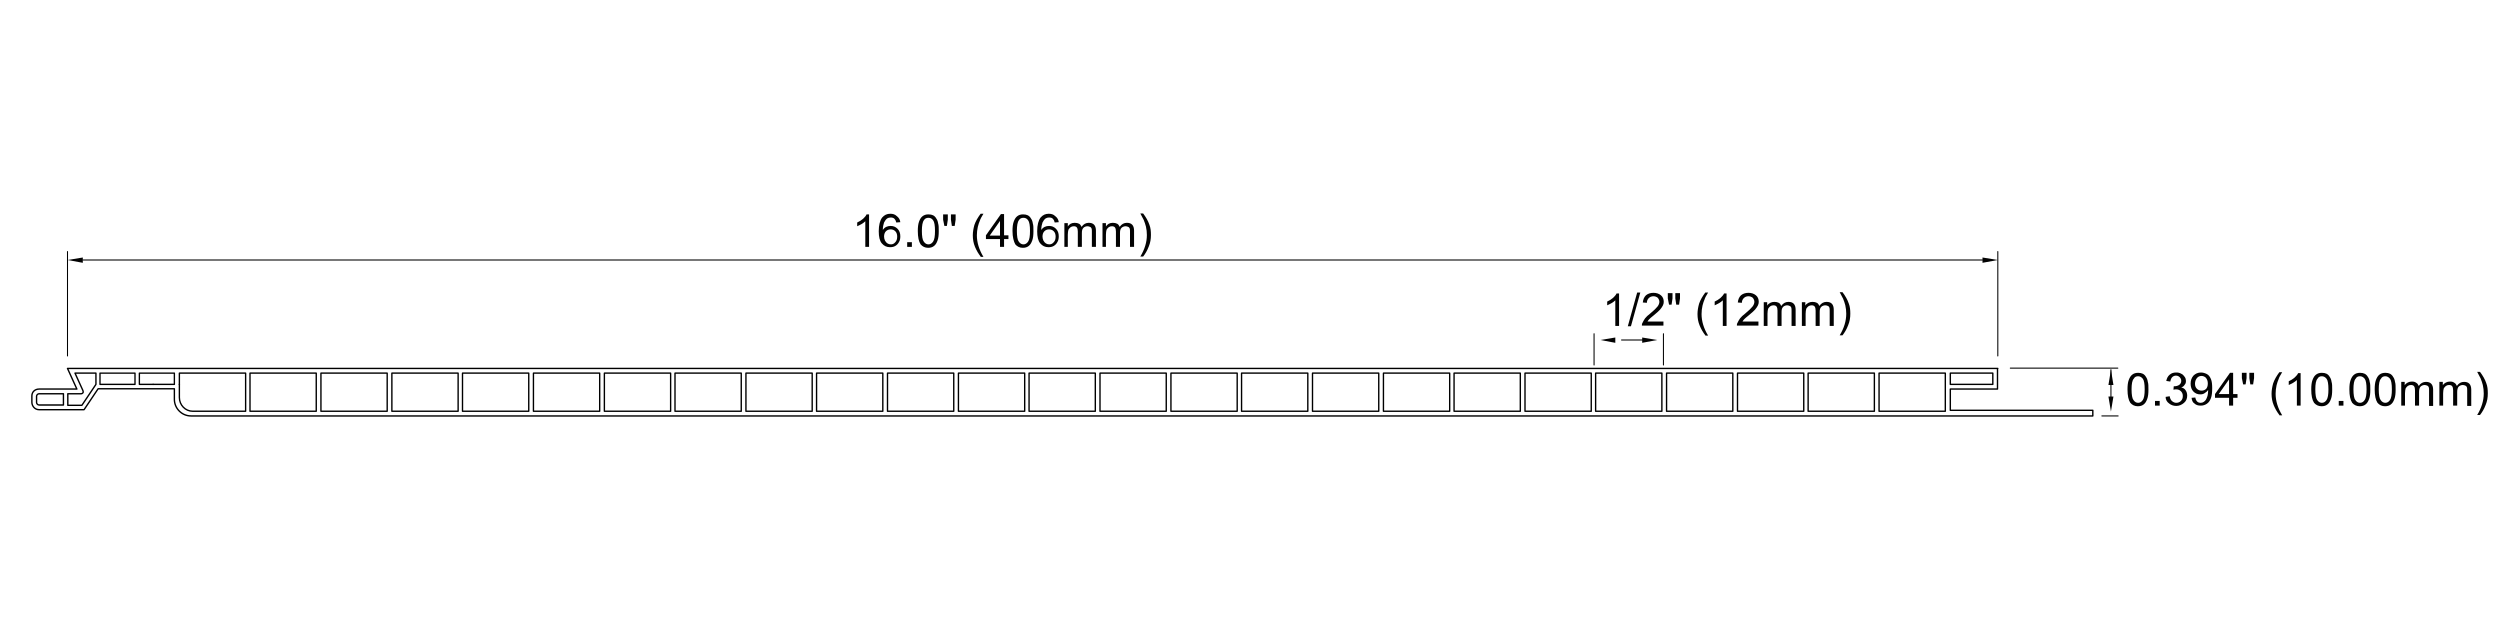 <?xml version="1.0" encoding="utf-8"?>
<!-- Generator: Adobe Illustrator 27.0.0, SVG Export Plug-In . SVG Version: 6.00 Build 0)  -->
<svg version="1.1" id="Layer_1" xmlns="http://www.w3.org/2000/svg" xmlns:xlink="http://www.w3.org/1999/xlink" x="0px" y="0px"
	 viewBox="0 0 800 200" style="enable-background:new 0 0 800 200;" xml:space="preserve">
<style type="text/css">
	.st0{fill:none;stroke:#000000;stroke-width:0.446;stroke-linecap:round;stroke-linejoin:round;stroke-miterlimit:10;}
	.st1{fill:none;stroke:#000000;stroke-width:0.45;stroke-linecap:round;stroke-linejoin:round;stroke-miterlimit:10;}
	.st2{fill:none;stroke:#000000;stroke-width:0.435;stroke-linecap:round;stroke-linejoin:round;stroke-miterlimit:10;}
	.st3{fill:none;stroke:#000000;stroke-width:0.437;stroke-linecap:round;stroke-linejoin:round;stroke-miterlimit:10;}
	
		.st4{clip-path:url(#SVGID_00000149368442296485031700000006931729085439707580_);fill:none;stroke:#000000;stroke-width:0.45;stroke-linecap:round;stroke-linejoin:round;stroke-miterlimit:10;}
	.st5{fill:#020202;}
	.st6{fill:none;stroke:#010101;stroke-width:0.333;stroke-linecap:round;stroke-linejoin:round;stroke-miterlimit:10;}
	.st7{fill:none;stroke:#010101;stroke-width:0;stroke-linecap:round;stroke-miterlimit:10;}
	
		.st8{clip-path:url(#SVGID_00000116224615993124691910000010311411609420767895_);fill:none;stroke:#010101;stroke-width:0;stroke-linecap:round;stroke-miterlimit:10;}
	
		.st9{clip-path:url(#SVGID_00000116224615993124691910000010311411609420767895_);fill:none;stroke:#010101;stroke-width:0.333;stroke-linecap:round;stroke-linejoin:round;stroke-miterlimit:10;}
	
		.st10{clip-path:url(#SVGID_00000034052941764004084950000013038126663602177940_);fill:none;stroke:#010101;stroke-width:0;stroke-linecap:round;stroke-miterlimit:10;}
	
		.st11{clip-path:url(#SVGID_00000034052941764004084950000013038126663602177940_);fill:none;stroke:#000000;stroke-width:0.45;stroke-linecap:round;stroke-linejoin:round;stroke-miterlimit:10;}
	
		.st12{clip-path:url(#SVGID_00000034052941764004084950000013038126663602177940_);fill:none;stroke:#000000;stroke-width:0.446;stroke-linecap:round;stroke-linejoin:round;stroke-miterlimit:10;}
</style>
<path class="st0" d="M306.7,131.6h21.2v-12.2h-21.2V131.6z M284,131.6h21.2v-12.2H284V131.6z M261.3,131.6h21.2v-12.2h-21.2V131.6z
	 M238.7,131.6h21.2v-12.2h-21.2V131.6z M216,131.6h21.2v-12.2H216V131.6z M193.4,131.6h21.2v-12.2h-21.2V131.6z M170.7,131.6h21.2
	v-12.2h-21.2V131.6z M148,131.6h21.2v-12.2H148V131.6z M125.4,131.6h21.2v-12.2h-21.2V131.6z M102.7,131.6h21.2v-12.2h-21.2V131.6z
	 M80,131.6h21.2v-12.2H80V131.6z"/>
<rect x="329.3" y="119.4" class="st0" width="21.2" height="12.2"/>
<path class="st0" d="M601.3,131.6h21.2v-12.2h-21.2V131.6z M578.6,131.6h21.2v-12.2h-21.2V131.6z M556,131.6h21.2v-12.2H556V131.6z
	 M533.3,131.6h21.2v-12.2h-21.2V131.6z M510.6,131.6h21.2v-12.2h-21.2V131.6z M488,131.6h21.2v-12.2H488V131.6z M465.3,131.6h21.2
	v-12.2h-21.2V131.6z M442.7,131.6h21.2v-12.2h-21.2V131.6z M420,131.6h21.2v-12.2H420V131.6z M397.3,131.6h21.2v-12.2h-21.2V131.6z
	 M374.7,131.6h21.2v-12.2h-21.2V131.6z M352,131.6h21.2v-12.2H352V131.6z"/>
<g>
	<path class="st1" d="M25.9,126c0.3,0,0.5-0.1,0.7-0.4c0.1-0.2-0.1-0.7-0.1-0.7l-2.5-5.5h6.7v3.6l-4.5,6.7h-4.5V126H25.9z"/>
	<rect x="32" y="119.4" class="st2" width="11.2" height="3.6"/>
	<rect x="44.6" y="119.4" class="st3" width="11.2" height="3.6"/>
</g>
<g>
	<defs>
		<rect id="SVGID_1_" x="9.8" y="66.5" width="786.8" height="68"/>
	</defs>
	<clipPath id="SVGID_00000147185027001625777410000016195723622753757092_">
		<use xlink:href="#SVGID_1_"  style="overflow:visible;"/>
	</clipPath>
	
		<line style="clip-path:url(#SVGID_00000147185027001625777410000016195723622753757092_);fill:none;stroke:#000000;stroke-width:0.45;stroke-linecap:round;stroke-linejoin:round;stroke-miterlimit:10;" x1="57.4" y1="123" x2="57.4" y2="123"/>
	
		<path style="clip-path:url(#SVGID_00000147185027001625777410000016195723622753757092_);fill:none;stroke:#000000;stroke-width:0.45;stroke-linecap:round;stroke-linejoin:round;stroke-miterlimit:10;" d="
		M49,123L49,123 M637.7,123h-13.6v-3.6h13.6V123z M20.3,129.6V126h-7.8c-0.4,0-0.8,0.4-0.8,0.8v2c0,0.4,0.4,0.8,0.8,0.8H20.3z"/>
</g>
<g>
	<path class="st5" d="M278.2,79h-1.3v-8.2c-0.3,0.3-0.7,0.6-1.2,0.9s-1,0.5-1.4,0.7v-1.2c0.7-0.3,1.3-0.7,1.9-1.2
		c0.5-0.5,0.9-0.9,1.1-1.4h0.8V79z"/>
	<path class="st5" d="M288.1,71.1l-1.3,0.1c-0.1-0.5-0.3-0.9-0.5-1.1c-0.3-0.4-0.8-0.5-1.3-0.5c-0.4,0-0.8,0.1-1.1,0.3
		c-0.4,0.3-0.7,0.7-1,1.3c-0.2,0.6-0.4,1.4-0.4,2.4c0.3-0.5,0.7-0.8,1.1-1s0.9-0.3,1.4-0.3c0.9,0,1.6,0.3,2.2,0.9
		c0.6,0.6,0.9,1.4,0.9,2.4c0,0.7-0.1,1.3-0.4,1.8c-0.3,0.6-0.7,1-1.2,1.3c-0.5,0.3-1.1,0.4-1.7,0.4c-1.1,0-1.9-0.4-2.6-1.2
		s-1-2.1-1-3.9c0-2,0.4-3.5,1.1-4.4c0.7-0.8,1.5-1.2,2.6-1.2c0.8,0,1.5,0.2,2,0.7C287.7,69.7,288,70.3,288.1,71.1z M282.9,75.7
		c0,0.4,0.1,0.9,0.3,1.3c0.2,0.4,0.5,0.7,0.8,0.9c0.3,0.2,0.7,0.3,1.1,0.3c0.5,0,1-0.2,1.4-0.7c0.4-0.4,0.6-1,0.6-1.8
		c0-0.7-0.2-1.3-0.6-1.7s-0.9-0.6-1.5-0.6c-0.6,0-1.1,0.2-1.5,0.6S282.9,75,282.9,75.7z"/>
	<path class="st5" d="M290.3,79v-1.5h1.5V79H290.3z"/>
	<path class="st5" d="M293.7,73.9c0-1.2,0.1-2.2,0.4-3c0.3-0.8,0.6-1.3,1.1-1.7s1.1-0.6,1.9-0.6c0.6,0,1.1,0.1,1.5,0.3
		c0.4,0.2,0.8,0.6,1,1c0.3,0.4,0.5,0.9,0.6,1.6c0.2,0.6,0.2,1.4,0.2,2.5c0,1.2-0.1,2.2-0.4,3c-0.3,0.8-0.6,1.3-1.1,1.7
		c-0.5,0.4-1.1,0.6-1.9,0.6c-1,0-1.8-0.4-2.4-1.1C294,77.3,293.7,75.9,293.7,73.9z M295,73.9c0,1.7,0.2,2.9,0.6,3.4
		c0.4,0.6,0.9,0.9,1.5,0.9c0.6,0,1.1-0.3,1.5-0.9c0.4-0.6,0.6-1.7,0.6-3.4c0-1.7-0.2-2.9-0.6-3.4c-0.4-0.6-0.9-0.8-1.5-0.8
		c-0.6,0-1.1,0.2-1.4,0.7C295.2,71,295,72.2,295,73.9z"/>
	<path class="st5" d="M302.2,72.3l-0.4-2v-1.7h1.5v1.7l-0.3,2H302.2z M304.6,72.3l-0.3-2v-1.7h1.5v1.7l-0.3,2H304.6z"/>
	<path class="st5" d="M313.8,82.1c-0.7-0.9-1.3-1.9-1.8-3.1c-0.5-1.2-0.7-2.4-0.7-3.7c0-1.1,0.2-2.2,0.5-3.3c0.4-1.2,1.1-2.4,2-3.6
		h0.9c-0.6,1-1,1.7-1.1,2.1c-0.3,0.7-0.5,1.3-0.7,2.1c-0.2,0.9-0.3,1.8-0.3,2.7c0,2.3,0.7,4.6,2.1,6.9H313.8z"/>
	<path class="st5" d="M320,79v-2.5h-4.5v-1.2l4.8-6.8h1v6.8h1.4v1.2h-1.4V79H320z M320,75.4v-4.7l-3.3,4.7H320z"/>
	<path class="st5" d="M324,73.9c0-1.2,0.1-2.2,0.4-3c0.3-0.8,0.6-1.3,1.1-1.7s1.1-0.6,1.9-0.6c0.6,0,1.1,0.1,1.5,0.3
		c0.4,0.2,0.8,0.6,1,1c0.3,0.4,0.5,0.9,0.6,1.6c0.2,0.6,0.2,1.4,0.2,2.5c0,1.2-0.1,2.2-0.4,3c-0.3,0.8-0.6,1.3-1.1,1.7
		c-0.5,0.4-1.1,0.6-1.9,0.6c-1,0-1.8-0.4-2.4-1.1C324.4,77.3,324,75.9,324,73.9z M325.4,73.9c0,1.7,0.2,2.9,0.6,3.4
		c0.4,0.6,0.9,0.9,1.5,0.9c0.6,0,1.1-0.3,1.5-0.9c0.4-0.6,0.6-1.7,0.6-3.4c0-1.7-0.2-2.9-0.6-3.4c-0.4-0.6-0.9-0.8-1.5-0.8
		c-0.6,0-1.1,0.2-1.4,0.7C325.6,71,325.4,72.2,325.4,73.9z"/>
	<path class="st5" d="M338.8,71.1l-1.3,0.1c-0.1-0.5-0.3-0.9-0.5-1.1c-0.3-0.4-0.8-0.5-1.3-0.5c-0.4,0-0.8,0.1-1.1,0.3
		c-0.4,0.3-0.7,0.7-1,1.3c-0.2,0.6-0.4,1.4-0.4,2.4c0.3-0.5,0.7-0.8,1.1-1s0.9-0.3,1.4-0.3c0.9,0,1.6,0.3,2.2,0.9
		c0.6,0.6,0.9,1.4,0.9,2.4c0,0.7-0.1,1.3-0.4,1.8c-0.3,0.6-0.7,1-1.2,1.3c-0.5,0.3-1.1,0.4-1.7,0.4c-1.1,0-1.9-0.4-2.6-1.2
		s-1-2.1-1-3.9c0-2,0.4-3.5,1.1-4.4c0.7-0.8,1.5-1.2,2.6-1.2c0.8,0,1.5,0.2,2,0.7C338.4,69.7,338.7,70.3,338.8,71.1z M333.6,75.7
		c0,0.4,0.1,0.9,0.3,1.3c0.2,0.4,0.5,0.7,0.8,0.9c0.3,0.2,0.7,0.3,1.1,0.3c0.5,0,1-0.2,1.4-0.7c0.4-0.4,0.6-1,0.6-1.8
		c0-0.7-0.2-1.3-0.6-1.7s-0.9-0.6-1.5-0.6c-0.6,0-1.1,0.2-1.5,0.6S333.6,75,333.6,75.7z"/>
	<path class="st5" d="M340.6,79v-7.6h1.1v1.1c0.2-0.4,0.6-0.7,0.9-0.9c0.4-0.2,0.8-0.3,1.3-0.3c0.6,0,1,0.1,1.4,0.3
		c0.4,0.2,0.6,0.6,0.8,1c0.6-0.9,1.4-1.3,2.3-1.3c0.8,0,1.3,0.2,1.7,0.6s0.6,1.1,0.6,1.9V79h-1.3v-4.8c0-0.5,0-0.9-0.1-1.1
		s-0.2-0.4-0.5-0.5c-0.2-0.1-0.5-0.2-0.8-0.2c-0.5,0-1,0.2-1.3,0.5c-0.4,0.4-0.5,0.9-0.5,1.7V79h-1.3v-4.9c0-0.6-0.1-1-0.3-1.3
		c-0.2-0.3-0.6-0.4-1-0.4c-0.4,0-0.7,0.1-1,0.3c-0.3,0.2-0.5,0.5-0.7,0.8c-0.1,0.4-0.2,0.9-0.2,1.6V79H340.6z"/>
	<path class="st5" d="M352.8,79v-7.6h1.1v1.1c0.2-0.4,0.6-0.7,0.9-0.9c0.4-0.2,0.8-0.3,1.3-0.3c0.6,0,1,0.1,1.4,0.3
		c0.4,0.2,0.6,0.6,0.8,1c0.6-0.9,1.4-1.3,2.3-1.3c0.8,0,1.3,0.2,1.7,0.6s0.6,1.1,0.6,1.9V79h-1.3v-4.8c0-0.5,0-0.9-0.1-1.1
		s-0.2-0.4-0.5-0.5c-0.2-0.1-0.5-0.2-0.8-0.2c-0.5,0-1,0.2-1.3,0.5c-0.4,0.4-0.5,0.9-0.5,1.7V79h-1.3v-4.9c0-0.6-0.1-1-0.3-1.3
		c-0.2-0.3-0.6-0.4-1-0.4c-0.4,0-0.7,0.1-1,0.3c-0.3,0.2-0.5,0.5-0.7,0.8c-0.1,0.4-0.2,0.9-0.2,1.6V79H352.8z"/>
	<path class="st5" d="M365.8,82.1h-0.9c1.4-2.3,2.1-4.6,2.1-6.9c0-0.9-0.1-1.8-0.3-2.7c-0.2-0.7-0.4-1.4-0.7-2.1
		c-0.2-0.4-0.6-1.1-1.1-2.1h0.9c0.9,1.2,1.6,2.4,2,3.6c0.4,1,0.5,2.1,0.5,3.3c0,1.3-0.2,2.5-0.7,3.7
		C367.1,80.2,366.5,81.2,365.8,82.1z"/>
</g>
<g>
	<path class="st6" d="M26.5,83.2h607.9 M639.3,113.9V80.5 M21.6,113.9V80.5"/>
	<polygon class="st5" points="21.6,83.2 26.5,84.1 26.5,82.4 	"/>
	<polygon class="st7" points="26.5,82.4 26.5,84.1 21.6,83.2 	"/>
	<polygon class="st5" points="634.4,84.1 639.3,83.2 634.4,82.4 	"/>
	<polygon class="st7" points="634.4,82.4 634.4,84.1 639.3,83.2 	"/>
</g>
<g>
	<path class="st5" d="M680.8,124.6c0-1.2,0.1-2.2,0.4-3c0.3-0.8,0.6-1.3,1.1-1.7s1.1-0.6,1.9-0.6c0.6,0,1.1,0.1,1.5,0.3
		c0.4,0.2,0.8,0.6,1,1c0.3,0.4,0.5,0.9,0.6,1.6c0.2,0.6,0.2,1.4,0.2,2.5c0,1.2-0.1,2.2-0.4,3s-0.6,1.3-1.1,1.7
		c-0.5,0.4-1.1,0.6-1.9,0.6c-1,0-1.8-0.4-2.4-1.1C681.1,128,680.8,126.6,680.8,124.6z M682.1,124.6c0,1.7,0.2,2.9,0.6,3.4
		c0.4,0.6,0.9,0.9,1.5,0.9s1.1-0.3,1.5-0.9s0.6-1.7,0.6-3.4c0-1.7-0.2-2.9-0.6-3.4s-0.9-0.8-1.5-0.8c-0.6,0-1.1,0.2-1.4,0.8
		C682.3,121.7,682.1,122.9,682.1,124.6z"/>
	<path class="st5" d="M689.6,129.8v-1.5h1.5v1.5H689.6z"/>
	<path class="st5" d="M693,127l1.3-0.2c0.1,0.7,0.4,1.3,0.8,1.6s0.8,0.5,1.3,0.5c0.6,0,1.1-0.2,1.5-0.6c0.4-0.4,0.6-0.9,0.6-1.6
		c0-0.6-0.2-1.1-0.6-1.5s-0.9-0.6-1.5-0.6c-0.2,0-0.5,0-0.9,0.1l0.1-1.1c0.1,0,0.2,0,0.2,0c0.5,0,1-0.1,1.5-0.4
		c0.4-0.3,0.7-0.7,0.7-1.3c0-0.5-0.2-0.9-0.5-1.2s-0.7-0.5-1.2-0.5c-0.5,0-0.9,0.2-1.2,0.5c-0.3,0.3-0.5,0.8-0.6,1.4l-1.3-0.2
		c0.2-0.9,0.5-1.5,1.1-2c0.6-0.5,1.2-0.7,2.1-0.7c0.6,0,1.1,0.1,1.6,0.4c0.5,0.2,0.8,0.6,1.1,1c0.3,0.4,0.4,0.9,0.4,1.3
		c0,0.5-0.1,0.9-0.4,1.2c-0.2,0.4-0.6,0.7-1.1,0.9c0.6,0.1,1.1,0.4,1.4,0.9c0.3,0.4,0.5,1,0.5,1.7c0,0.9-0.3,1.7-1,2.3
		c-0.7,0.6-1.5,1-2.5,1c-0.9,0-1.7-0.3-2.3-0.8C693.4,128.6,693,127.9,693,127z"/>
	<path class="st5" d="M701.3,127.3l1.2-0.1c0.1,0.6,0.3,1,0.6,1.3s0.7,0.4,1.1,0.4c0.4,0,0.7-0.1,1-0.3c0.3-0.2,0.5-0.4,0.7-0.7
		c0.2-0.3,0.3-0.7,0.5-1.2c0.1-0.5,0.2-1,0.2-1.6c0-0.1,0-0.1,0-0.3c-0.3,0.4-0.6,0.7-1.1,1c-0.4,0.3-0.9,0.4-1.4,0.4
		c-0.9,0-1.6-0.3-2.2-0.9c-0.6-0.6-0.9-1.5-0.9-2.5c0-1.1,0.3-1.9,0.9-2.6c0.6-0.6,1.4-1,2.4-1c0.7,0,1.3,0.2,1.9,0.5s1,0.9,1.3,1.6
		c0.3,0.7,0.4,1.7,0.4,2.9c0,1.3-0.1,2.4-0.4,3.2s-0.7,1.4-1.3,1.8c-0.6,0.4-1.2,0.6-2,0.6c-0.8,0-1.5-0.2-2-0.7
		C701.7,128.8,701.4,128.2,701.3,127.3z M706.5,122.7c0-0.7-0.2-1.3-0.6-1.8c-0.4-0.4-0.9-0.6-1.4-0.6c-0.6,0-1.1,0.2-1.5,0.7
		c-0.4,0.5-0.6,1.1-0.6,1.8c0,0.7,0.2,1.2,0.6,1.6c0.4,0.4,0.9,0.6,1.5,0.6c0.6,0,1.1-0.2,1.5-0.6
		C706.3,124,706.5,123.5,706.5,122.7z"/>
	<path class="st5" d="M713.3,129.8v-2.5h-4.5v-1.2l4.8-6.8h1v6.8h1.4v1.2h-1.4v2.5H713.3z M713.3,126.1v-4.7l-3.3,4.7H713.3z"/>
	<path class="st5" d="M717.8,123l-0.4-2v-1.7h1.5v1.7l-0.3,2H717.8z M720.1,123l-0.3-2v-1.7h1.5v1.7l-0.3,2H720.1z"/>
	<path class="st5" d="M729.4,132.8c-0.7-0.9-1.3-1.9-1.8-3.1s-0.7-2.4-0.7-3.7c0-1.1,0.2-2.2,0.5-3.3c0.4-1.2,1.1-2.4,2-3.6h0.9
		c-0.6,1-1,1.7-1.1,2.1c-0.3,0.7-0.5,1.3-0.7,2.1c-0.2,0.9-0.3,1.8-0.3,2.7c0,2.3,0.7,4.6,2.1,6.9H729.4z"/>
	<path class="st5" d="M736.3,129.8H735v-8.2c-0.3,0.3-0.7,0.6-1.2,0.9s-1,0.5-1.4,0.7v-1.2c0.7-0.3,1.3-0.7,1.9-1.2
		c0.5-0.5,0.9-0.9,1.1-1.4h0.8V129.8z"/>
	<path class="st5" d="M739.6,124.6c0-1.2,0.1-2.2,0.4-3c0.3-0.8,0.6-1.3,1.1-1.7s1.1-0.6,1.9-0.6c0.6,0,1.1,0.1,1.5,0.3
		c0.4,0.2,0.8,0.6,1,1c0.3,0.4,0.5,0.9,0.6,1.6c0.2,0.6,0.2,1.4,0.2,2.5c0,1.2-0.1,2.2-0.4,3s-0.6,1.3-1.1,1.7
		c-0.5,0.4-1.1,0.6-1.9,0.6c-1,0-1.8-0.4-2.4-1.1C739.9,128,739.6,126.6,739.6,124.6z M740.9,124.6c0,1.7,0.2,2.9,0.6,3.4
		c0.4,0.6,0.9,0.9,1.5,0.9s1.1-0.3,1.5-0.9s0.6-1.7,0.6-3.4c0-1.7-0.2-2.9-0.6-3.4s-0.9-0.8-1.5-0.8c-0.6,0-1.1,0.2-1.4,0.8
		C741.1,121.7,740.9,122.9,740.9,124.6z"/>
	<path class="st5" d="M748.4,129.8v-1.5h1.5v1.5H748.4z"/>
	<path class="st5" d="M751.8,124.6c0-1.2,0.1-2.2,0.4-3c0.3-0.8,0.6-1.3,1.1-1.7s1.1-0.6,1.9-0.6c0.6,0,1.1,0.1,1.5,0.3
		c0.4,0.2,0.8,0.6,1,1c0.3,0.4,0.5,0.9,0.6,1.6c0.2,0.6,0.2,1.4,0.2,2.5c0,1.2-0.1,2.2-0.4,3s-0.6,1.3-1.1,1.7
		c-0.5,0.4-1.1,0.6-1.9,0.6c-1,0-1.8-0.4-2.4-1.1C752.1,128,751.8,126.6,751.8,124.6z M753.1,124.6c0,1.7,0.2,2.9,0.6,3.4
		c0.4,0.6,0.9,0.9,1.5,0.9s1.1-0.3,1.5-0.9s0.6-1.7,0.6-3.4c0-1.7-0.2-2.9-0.6-3.4s-0.9-0.8-1.5-0.8c-0.6,0-1.1,0.2-1.4,0.8
		C753.3,121.7,753.1,122.9,753.1,124.6z"/>
	<path class="st5" d="M759.9,124.6c0-1.2,0.1-2.2,0.4-3c0.3-0.8,0.6-1.3,1.1-1.7s1.1-0.6,1.9-0.6c0.6,0,1.1,0.1,1.5,0.3
		c0.4,0.2,0.8,0.6,1,1c0.3,0.4,0.5,0.9,0.6,1.6c0.2,0.6,0.2,1.4,0.2,2.5c0,1.2-0.1,2.2-0.4,3s-0.6,1.3-1.1,1.7
		c-0.5,0.4-1.1,0.6-1.9,0.6c-1,0-1.8-0.4-2.4-1.1C760.2,128,759.9,126.6,759.9,124.6z M761.2,124.6c0,1.7,0.2,2.9,0.6,3.4
		c0.4,0.6,0.9,0.9,1.5,0.9s1.1-0.3,1.5-0.9s0.6-1.7,0.6-3.4c0-1.7-0.2-2.9-0.6-3.4s-0.9-0.8-1.5-0.8c-0.6,0-1.1,0.2-1.4,0.8
		C761.4,121.7,761.2,122.9,761.2,124.6z"/>
	<path class="st5" d="M768.4,129.8v-7.6h1.1v1.1c0.2-0.4,0.6-0.7,1-0.9c0.4-0.2,0.8-0.3,1.3-0.3c0.6,0,1,0.1,1.4,0.4
		c0.4,0.2,0.6,0.6,0.8,1c0.6-0.9,1.4-1.3,2.3-1.3c0.8,0,1.3,0.2,1.7,0.6s0.6,1.1,0.6,1.9v5.2h-1.3V125c0-0.5,0-0.9-0.1-1.1
		c-0.1-0.2-0.2-0.4-0.5-0.5c-0.2-0.1-0.5-0.2-0.8-0.2c-0.5,0-1,0.2-1.3,0.5s-0.5,0.9-0.5,1.7v4.4h-1.3v-4.9c0-0.6-0.1-1-0.3-1.3
		c-0.2-0.3-0.6-0.4-1-0.4c-0.4,0-0.7,0.1-1,0.3c-0.3,0.2-0.5,0.5-0.7,0.8c-0.1,0.4-0.2,0.9-0.2,1.6v3.9H768.4z"/>
	<path class="st5" d="M780.6,129.8v-7.6h1.1v1.1c0.2-0.4,0.6-0.7,1-0.9c0.4-0.2,0.8-0.3,1.3-0.3c0.6,0,1,0.1,1.4,0.4
		c0.4,0.2,0.6,0.6,0.8,1c0.6-0.9,1.4-1.3,2.3-1.3c0.8,0,1.3,0.2,1.7,0.6s0.6,1.1,0.6,1.9v5.2h-1.3V125c0-0.5,0-0.9-0.1-1.1
		c-0.1-0.2-0.2-0.4-0.5-0.5c-0.2-0.1-0.5-0.2-0.8-0.2c-0.5,0-1,0.2-1.3,0.5s-0.5,0.9-0.5,1.7v4.4h-1.3v-4.9c0-0.6-0.1-1-0.3-1.3
		c-0.2-0.3-0.6-0.4-1-0.4c-0.4,0-0.7,0.1-1,0.3c-0.3,0.2-0.5,0.5-0.7,0.8c-0.1,0.4-0.2,0.9-0.2,1.6v3.9H780.6z"/>
	<path class="st5" d="M793.6,132.8h-0.9c1.4-2.3,2.1-4.6,2.1-6.9c0-0.9-0.1-1.8-0.3-2.7c-0.2-0.7-0.4-1.4-0.7-2.1
		c-0.2-0.4-0.6-1.1-1.1-2.1h0.9c0.9,1.2,1.6,2.4,2,3.6c0.4,1,0.5,2.1,0.5,3.3c0,1.3-0.2,2.5-0.7,3.7
		C794.9,130.9,794.3,131.9,793.6,132.8z"/>
</g>
<g>
	<path class="st6" d="M518.9,108.8h7.8 M532.3,116.8v-10 M510.1,116.8v-10"/>
</g>
<g>
	<path class="st5" d="M518.2,104.3h-1.3v-8.2c-0.3,0.3-0.7,0.6-1.2,0.9s-1,0.5-1.4,0.7v-1.2c0.7-0.3,1.3-0.7,1.9-1.2
		c0.5-0.5,0.9-0.9,1.1-1.4h0.8V104.3z"/>
	<path class="st5" d="M520.9,104.4l3-10.8h1l-3,10.8H520.9z"/>
	<path class="st5" d="M532.3,103v1.2h-6.9c0-0.3,0-0.6,0.2-0.9c0.2-0.5,0.5-0.9,0.8-1.4c0.4-0.5,0.9-1,1.7-1.6
		c1.1-0.9,1.9-1.7,2.3-2.2c0.4-0.5,0.6-1.1,0.6-1.5c0-0.5-0.2-0.9-0.5-1.3c-0.4-0.3-0.8-0.5-1.4-0.5c-0.6,0-1.1,0.2-1.5,0.6
		s-0.6,0.9-0.6,1.5l-1.3-0.1c0.1-1,0.4-1.7,1-2.3c0.6-0.5,1.4-0.8,2.4-0.8c1,0,1.8,0.3,2.4,0.8s0.9,1.2,0.9,2.1
		c0,0.4-0.1,0.8-0.3,1.2c-0.2,0.4-0.5,0.8-0.9,1.3c-0.4,0.4-1.1,1.1-2,1.8c-0.8,0.6-1.3,1.1-1.5,1.3c-0.2,0.2-0.4,0.5-0.5,0.7H532.3
		z"/>
	<path class="st5" d="M534.1,97.5l-0.4-2v-1.7h1.5v1.7l-0.3,2H534.1z M536.4,97.5l-0.3-2v-1.7h1.5v1.7l-0.3,2H536.4z"/>
	<path class="st5" d="M545.7,107.3c-0.7-0.9-1.3-1.9-1.8-3.1s-0.7-2.4-0.7-3.7c0-1.1,0.2-2.2,0.5-3.3c0.4-1.2,1.1-2.4,2-3.6h0.9
		c-0.6,1-1,1.7-1.1,2.1c-0.3,0.7-0.5,1.3-0.7,2.1c-0.2,0.9-0.3,1.8-0.3,2.7c0,2.3,0.7,4.6,2.1,6.9H545.7z"/>
	<path class="st5" d="M552.6,104.3h-1.3v-8.2c-0.3,0.3-0.7,0.6-1.2,0.9s-1,0.5-1.4,0.7v-1.2c0.7-0.3,1.3-0.7,1.9-1.2
		c0.5-0.5,0.9-0.9,1.1-1.4h0.8V104.3z"/>
	<path class="st5" d="M562.7,103v1.2h-6.9c0-0.3,0-0.6,0.2-0.9c0.2-0.5,0.5-0.9,0.8-1.4c0.4-0.5,0.9-1,1.7-1.6
		c1.1-0.9,1.9-1.7,2.3-2.2c0.4-0.5,0.6-1.1,0.6-1.5c0-0.5-0.2-0.9-0.5-1.3c-0.4-0.3-0.8-0.5-1.4-0.5c-0.6,0-1.1,0.2-1.5,0.6
		s-0.6,0.9-0.6,1.5l-1.3-0.1c0.1-1,0.4-1.7,1-2.3c0.6-0.5,1.4-0.8,2.4-0.8c1,0,1.8,0.3,2.4,0.8s0.9,1.2,0.9,2.1
		c0,0.4-0.1,0.8-0.3,1.2c-0.2,0.4-0.5,0.8-0.9,1.3c-0.4,0.4-1.1,1.1-2,1.8c-0.8,0.6-1.3,1.1-1.5,1.3c-0.2,0.2-0.4,0.5-0.5,0.7H562.7
		z"/>
	<path class="st5" d="M564.4,104.3v-7.6h1.1v1.1c0.2-0.4,0.6-0.7,1-0.9c0.4-0.2,0.8-0.3,1.3-0.3c0.6,0,1,0.1,1.4,0.3
		c0.4,0.2,0.6,0.6,0.8,1c0.6-0.9,1.4-1.3,2.3-1.3c0.8,0,1.3,0.2,1.7,0.6s0.6,1.1,0.6,1.9v5.2h-1.3v-4.8c0-0.5,0-0.9-0.1-1.1
		s-0.2-0.4-0.5-0.5c-0.2-0.1-0.5-0.2-0.8-0.2c-0.5,0-1,0.2-1.3,0.5c-0.4,0.4-0.5,0.9-0.5,1.7v4.4h-1.3v-4.9c0-0.6-0.1-1-0.3-1.3
		c-0.2-0.3-0.6-0.4-1-0.4c-0.4,0-0.7,0.1-1,0.3c-0.3,0.2-0.5,0.5-0.7,0.8c-0.1,0.4-0.2,0.9-0.2,1.6v3.9H564.4z"/>
	<path class="st5" d="M576.6,104.3v-7.6h1.1v1.1c0.2-0.4,0.6-0.7,1-0.9c0.4-0.2,0.8-0.3,1.3-0.3c0.6,0,1,0.1,1.4,0.3
		c0.4,0.2,0.6,0.6,0.8,1c0.6-0.9,1.4-1.3,2.3-1.3c0.8,0,1.3,0.2,1.7,0.6s0.6,1.1,0.6,1.9v5.2h-1.3v-4.8c0-0.5,0-0.9-0.1-1.1
		s-0.2-0.4-0.5-0.5c-0.2-0.1-0.5-0.2-0.8-0.2c-0.5,0-1,0.2-1.3,0.5c-0.4,0.4-0.5,0.9-0.5,1.7v4.4h-1.3v-4.9c0-0.6-0.1-1-0.3-1.3
		c-0.2-0.3-0.6-0.4-1-0.4c-0.4,0-0.7,0.1-1,0.3c-0.3,0.2-0.5,0.5-0.7,0.8c-0.1,0.4-0.2,0.9-0.2,1.6v3.9H576.6z"/>
	<path class="st5" d="M589.6,107.3h-0.9c1.4-2.3,2.1-4.6,2.1-6.9c0-0.9-0.1-1.8-0.3-2.7c-0.2-0.7-0.4-1.4-0.7-2.1
		c-0.2-0.4-0.6-1.1-1.1-2.1h0.9c0.9,1.2,1.6,2.4,2,3.6c0.4,1,0.5,2.1,0.5,3.3c0,1.3-0.2,2.5-0.7,3.7
		C590.9,105.4,590.3,106.4,589.6,107.3z"/>
</g>
<g>
	<polygon class="st5" points="512.1,108.8 516.9,109.7 516.9,108 	"/>
	<polygon class="st7" points="516.9,108 516.9,109.7 512.1,108.8 	"/>
	<polygon class="st5" points="525.5,109.7 530.3,108.8 525.5,108 	"/>
</g>
<g>
	<defs>
		<rect id="SVGID_00000112590064682060654990000010622118266726896318_" x="9.8" y="66.5" width="786.8" height="68"/>
	</defs>
	<clipPath id="SVGID_00000098181043255084626230000016851879881354448000_">
		<use xlink:href="#SVGID_00000112590064682060654990000010622118266726896318_"  style="overflow:visible;"/>
	</clipPath>
	
		<polygon style="clip-path:url(#SVGID_00000098181043255084626230000016851879881354448000_);fill:none;stroke:#010101;stroke-width:0;stroke-linecap:round;stroke-miterlimit:10;" points="
		525.5,108 525.5,109.7 530.3,108.8 	"/>
	
		<path style="clip-path:url(#SVGID_00000098181043255084626230000016851879881354448000_);fill:none;stroke:#010101;stroke-width:0.333;stroke-linecap:round;stroke-linejoin:round;stroke-miterlimit:10;" d="
		M675.5,118.3v10.2 M672.6,133.1h5.2 M643.3,117.8h34.4"/>
</g>
<g>
	<polygon class="st5" points="675.5,118.3 674.7,123.2 676.3,123.2 	"/>
	<polygon class="st7" points="676.3,123.2 674.7,123.2 675.5,118.3 	"/>
	<polygon class="st5" points="674.7,126.9 675.5,131.7 676.3,126.9 	"/>
</g>
<g>
	<defs>
		<rect id="SVGID_00000065753284221467966300000017845961617926692997_" x="9.8" y="66.5" width="786.8" height="68"/>
	</defs>
	<clipPath id="SVGID_00000163043748683361673410000012517326338633372589_">
		<use xlink:href="#SVGID_00000065753284221467966300000017845961617926692997_"  style="overflow:visible;"/>
	</clipPath>
	
		<polygon style="clip-path:url(#SVGID_00000163043748683361673410000012517326338633372589_);fill:none;stroke:#010101;stroke-width:0;stroke-linecap:round;stroke-miterlimit:10;" points="
		676.3,126.9 674.7,126.9 675.5,131.7 	"/>
	
		<path style="clip-path:url(#SVGID_00000163043748683361673410000012517326338633372589_);fill:none;stroke:#000000;stroke-width:0.45;stroke-linecap:round;stroke-linejoin:round;stroke-miterlimit:10;" d="
		M639.3,117.9H21.6l3,6.6H12.5c-1.3,0-2.3,0.9-2.3,2.2v0.1v2v-0.1c0,1.3,1,2.4,2.3,2.4h14.4l4.5-6.7h24.4v1.8v1.6
		c0,2.9,2.4,5.3,5.3,5.3h1l607.6,0v-1.8h-45.6v-6.8h15.1V117.9"/>
	
		<path style="clip-path:url(#SVGID_00000163043748683361673410000012517326338633372589_);fill:none;stroke:#000000;stroke-width:0.446;stroke-linecap:round;stroke-linejoin:round;stroke-miterlimit:10;" d="
		M61.7,131.6c-2.4,0-4.3-2-4.3-4.4V125l0-5.6h21.2v12.2l-12.7,0H61.7z"/>
</g>
</svg>
